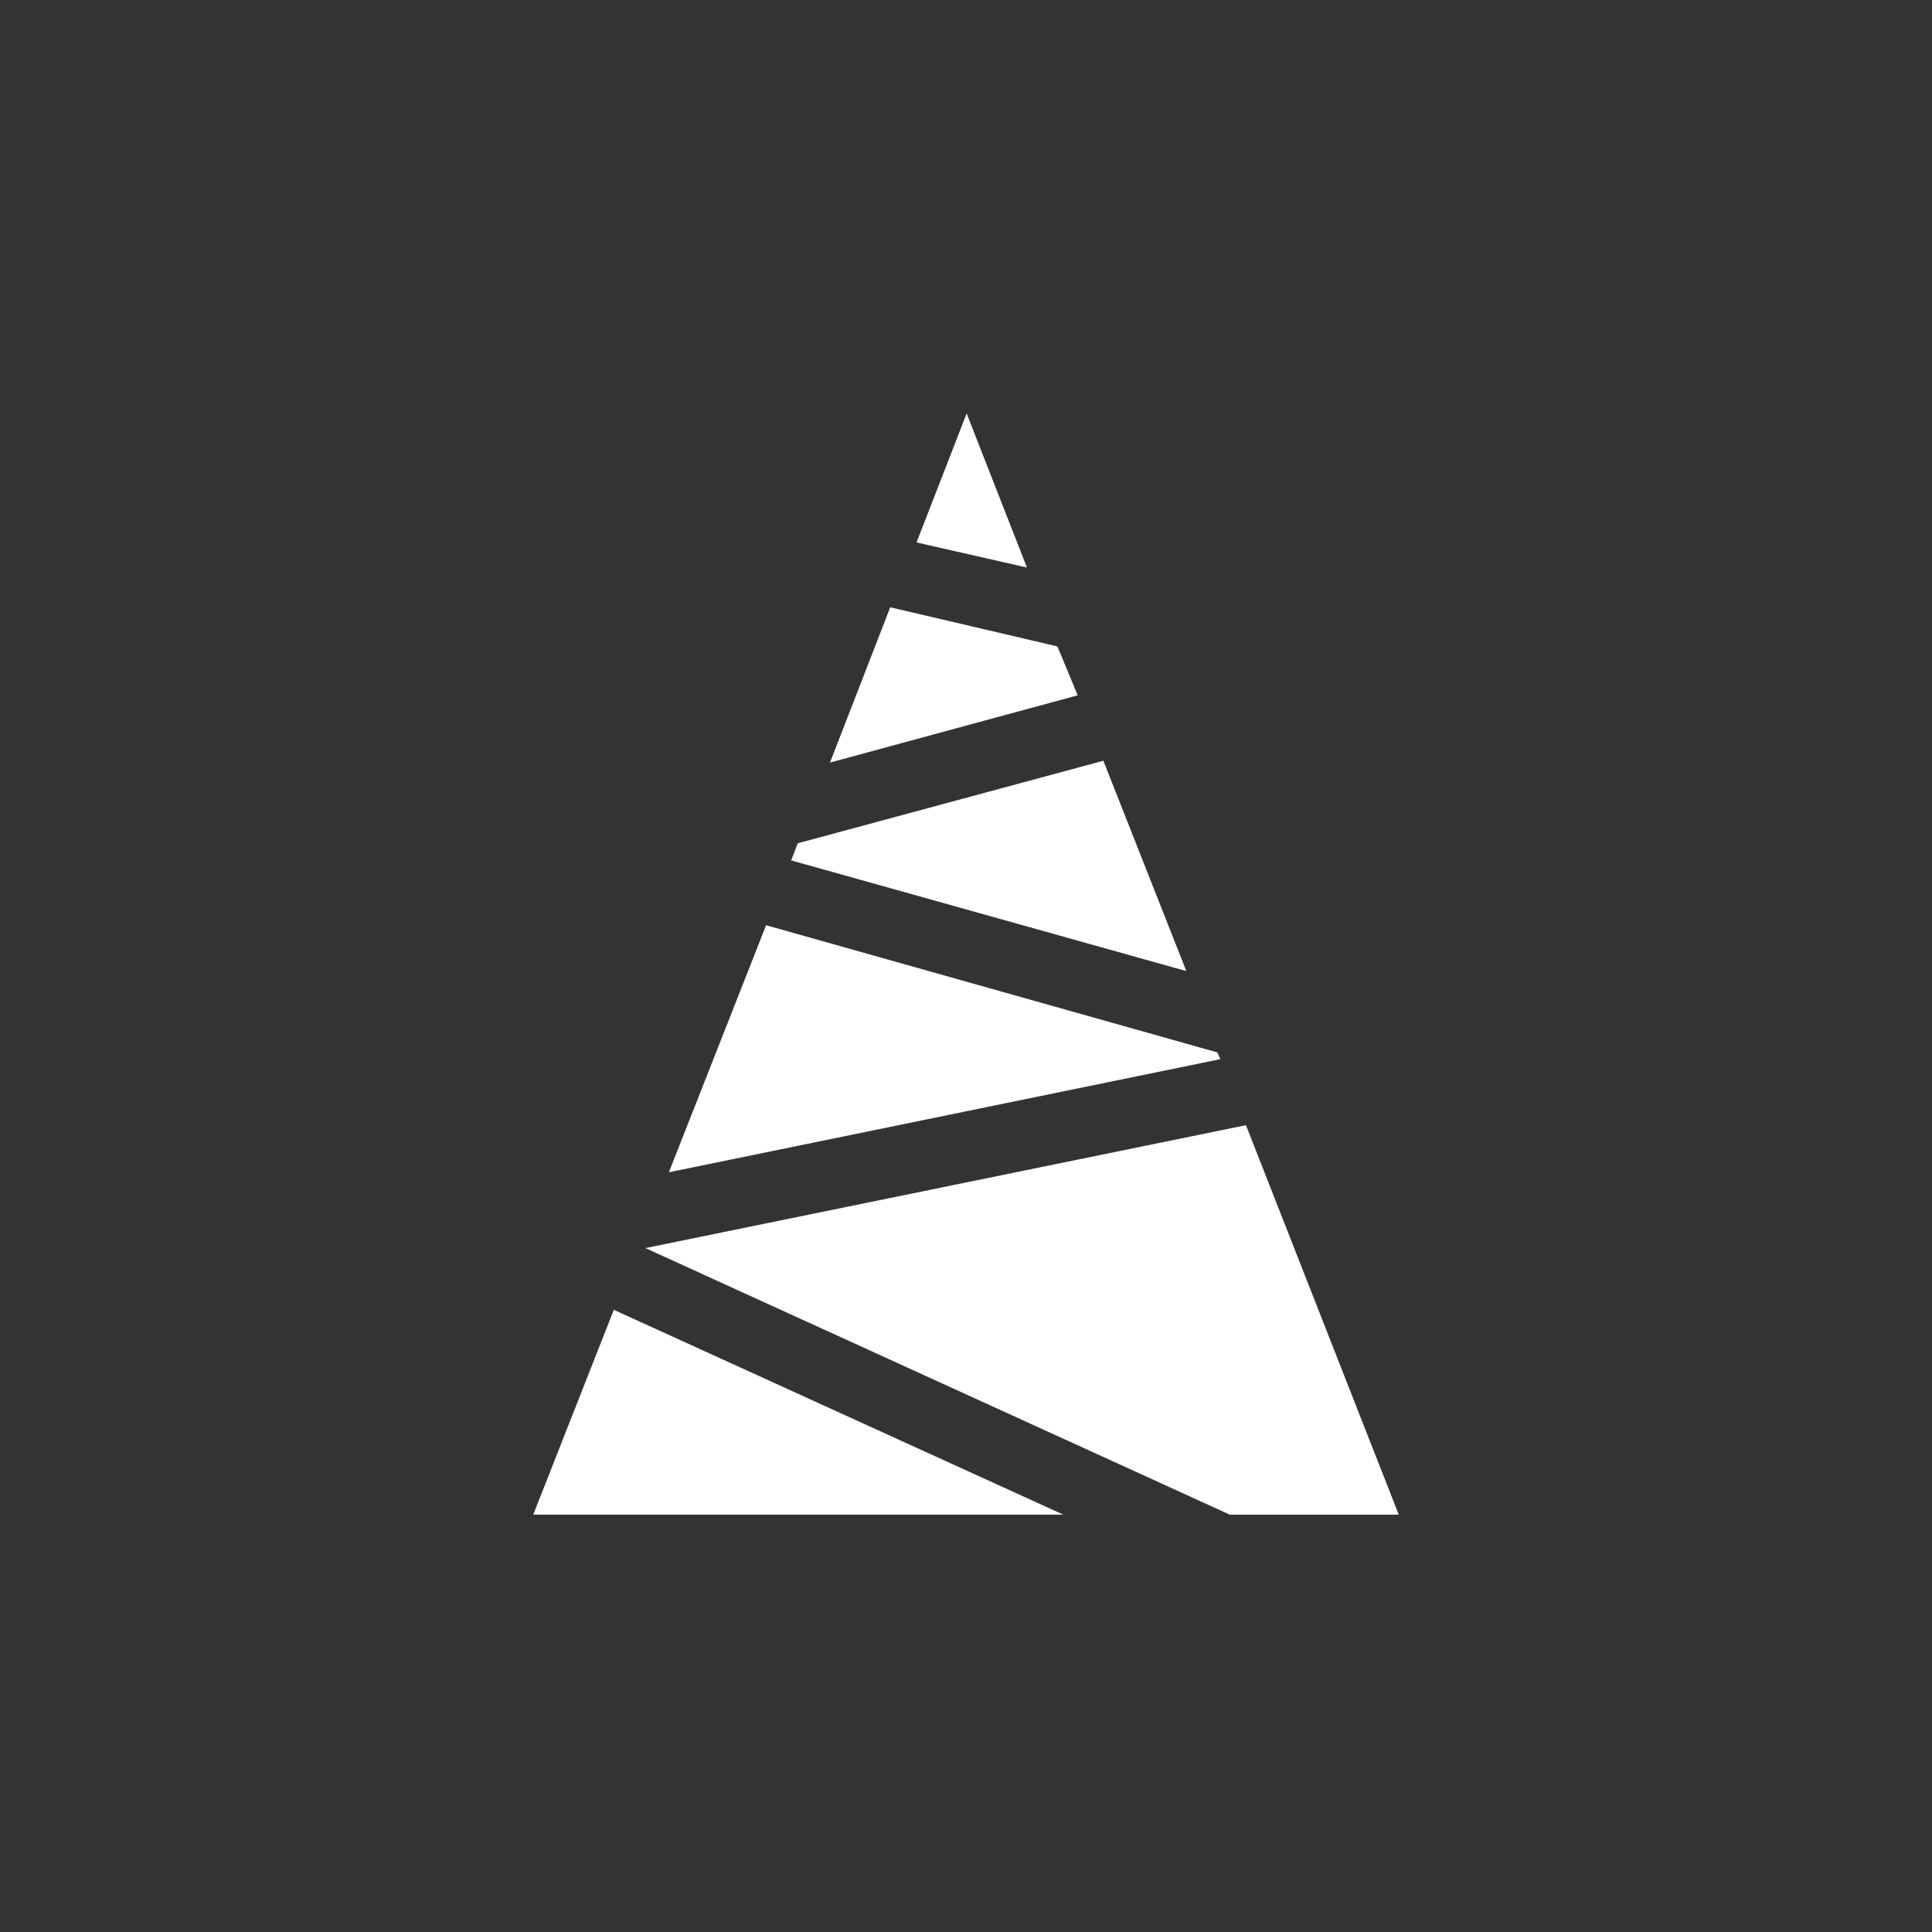 ﻿<svg viewBox="0 0 500 500" fill="none" xmlns="http://www.w3.org/2000/svg">
	<rect x="0" y="0" width="500" height="500" fill="#333333" stroke="none"/>
	<path fill-rule="evenodd" clip-rule="evenodd" d="M250.168 107L265.773 146.879L237.195 140.381L250.168 107ZM198.265 239.451L315.051 272.364L315.818 274.112L173.106 303.379L198.265 239.451ZM138 391.993L158.852 338.982L275.194 391.993H138ZM167.035 323.003L322.454 291.195L362 392H318.299L167.035 323.003ZM278.905 179.948L214.796 197.356L230.395 157.165L273.652 167.289L278.905 179.948ZM204.754 222.673L206.454 218.241L285.553 196.882L307.026 251.316L204.754 222.673Z" fill="white" />
</svg>